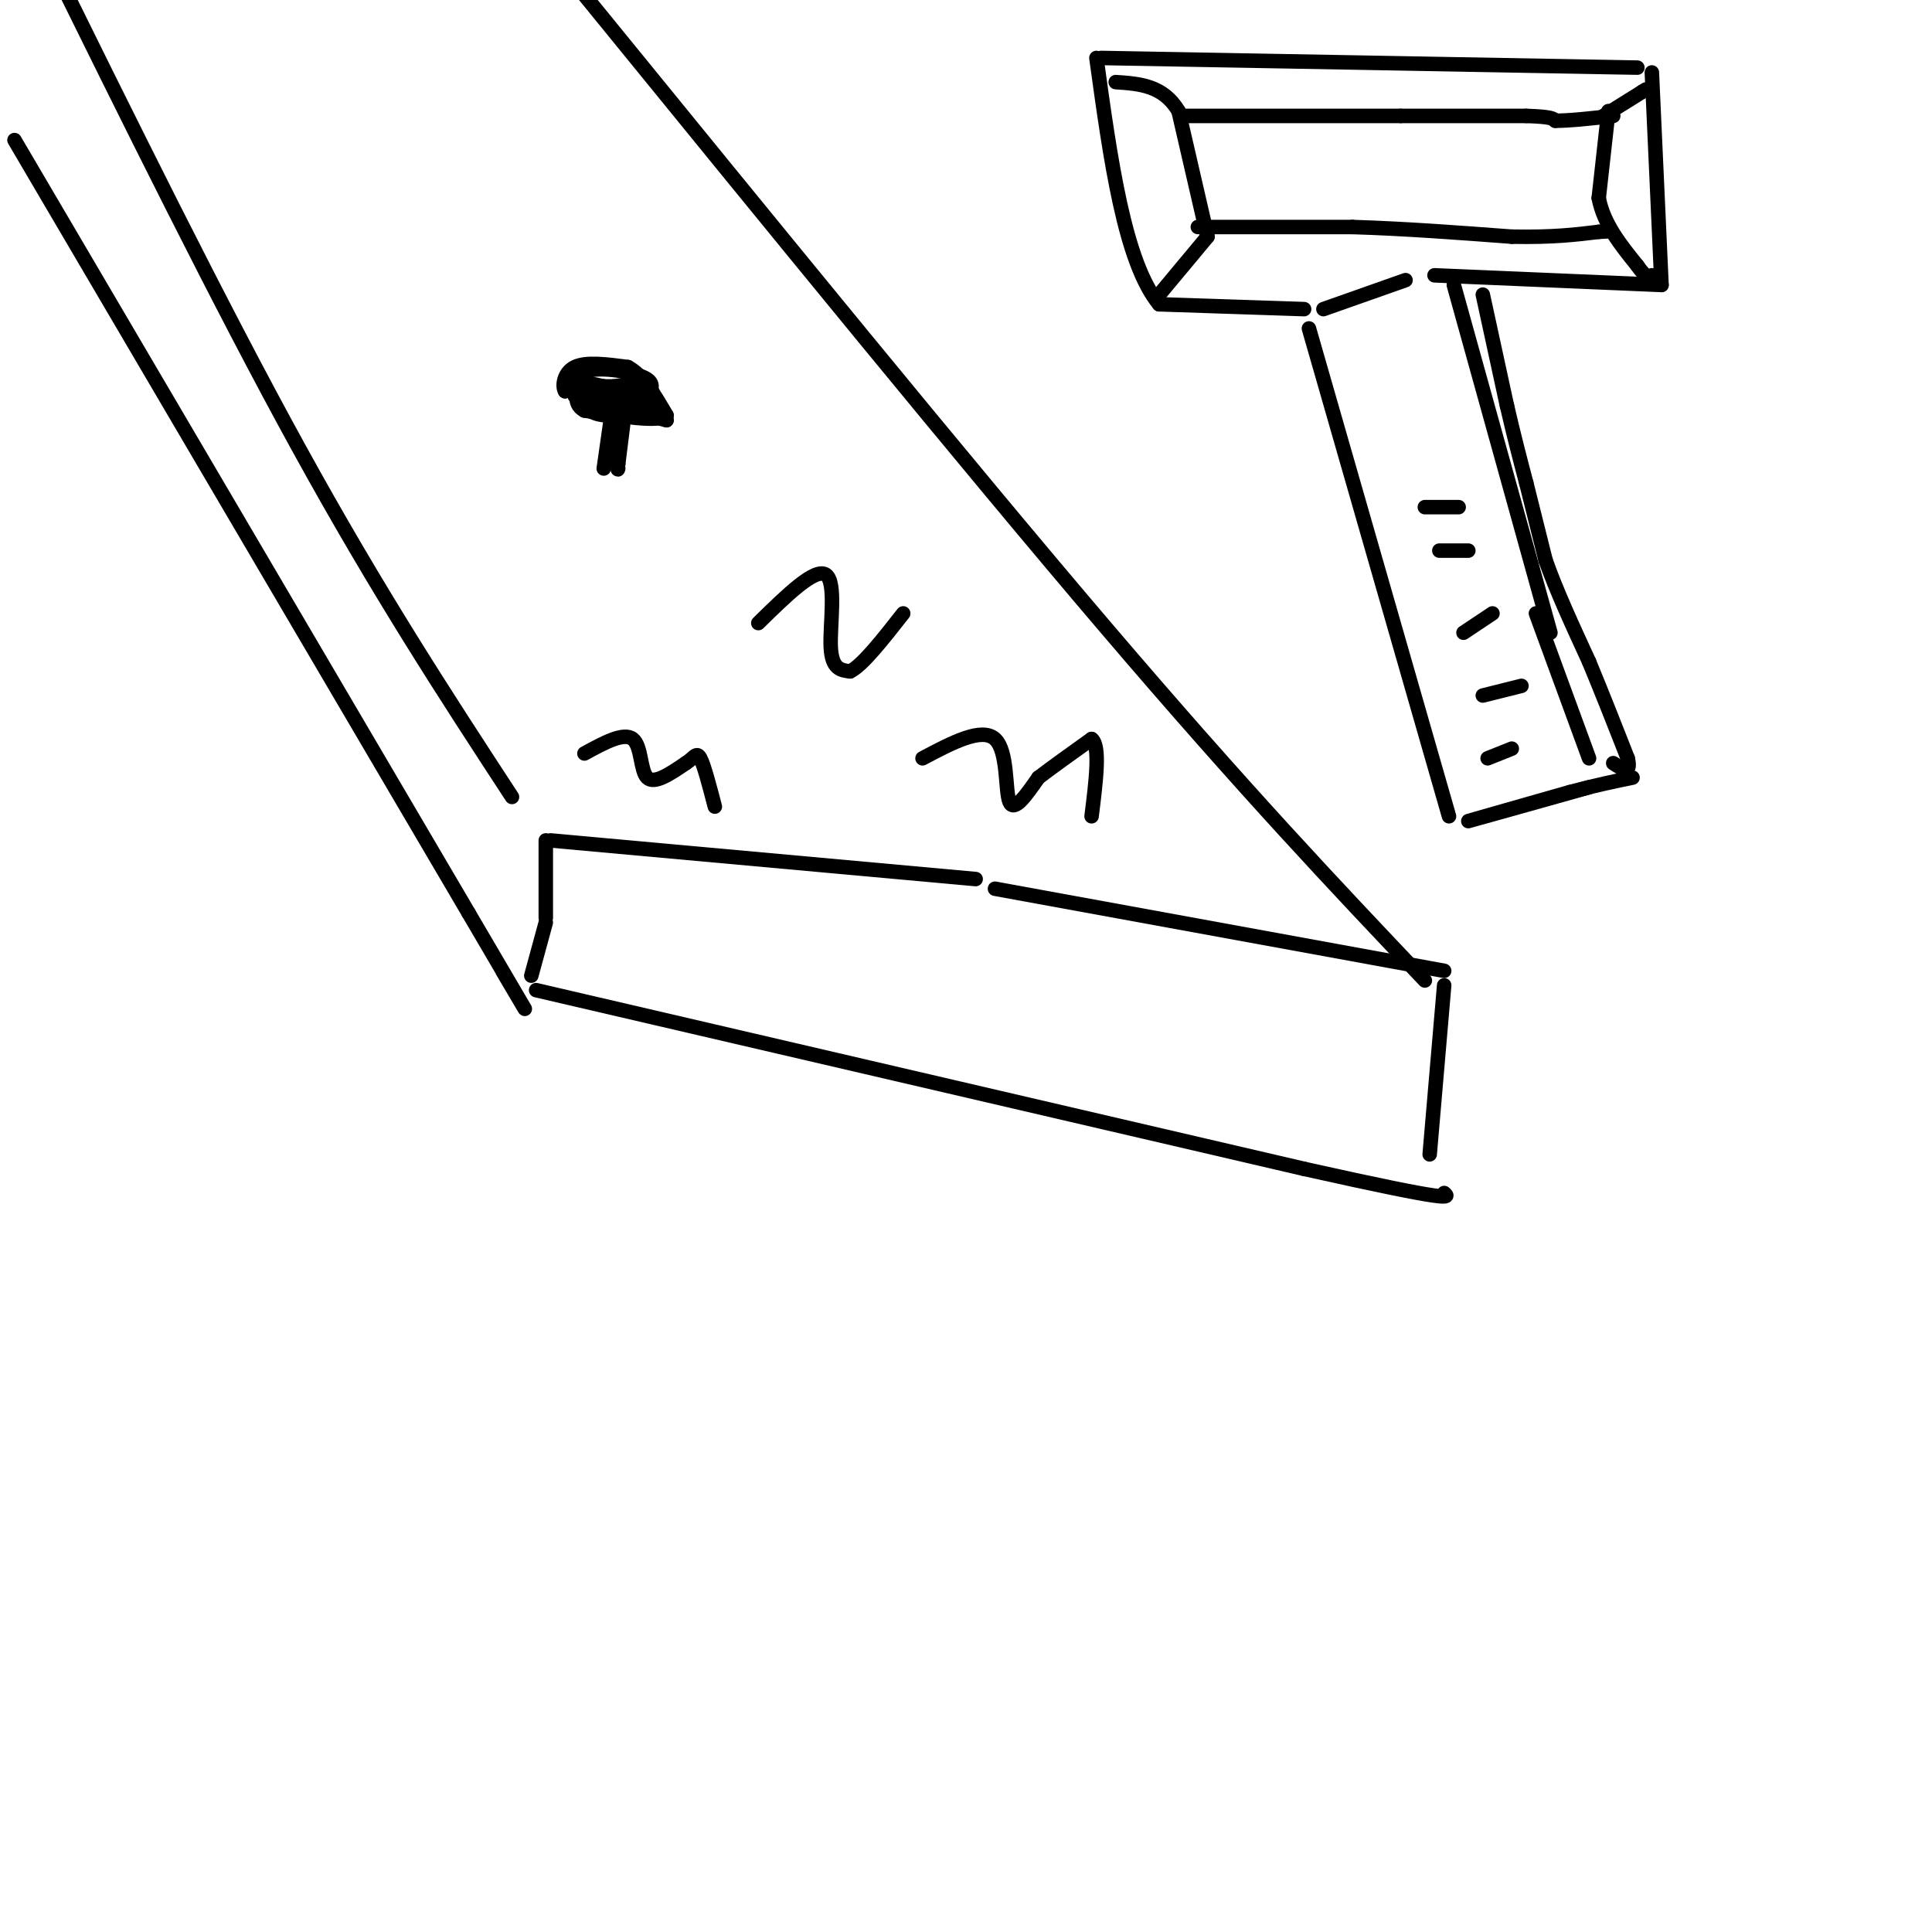 <svg viewBox='0 0 400 400' version='1.1' xmlns='http://www.w3.org/2000/svg' xmlns:xlink='http://www.w3.org/1999/xlink'><g fill='none' stroke='#000000' stroke-width='3' stroke-linecap='round' stroke-linejoin='round'><path d='M206,184c0.000,0.000 93.000,17.000 93,17'/><path d='M299,204c0.000,0.000 -3.000,35.000 -3,35'/><path d='M202,182c0.000,0.000 -88.000,-8.000 -88,-8'/><path d='M113,174c0.000,0.000 0.000,16.000 0,16'/><path d='M113,191c0.000,0.000 -3.000,11.000 -3,11'/><path d='M111,205c0.000,0.000 159.000,37.000 159,37'/><path d='M270,242c31.333,7.000 30.167,6.000 29,5'/><path d='M295,203c-18.500,-19.500 -37.000,-39.000 -66,-73c-29.000,-34.000 -68.500,-82.500 -108,-131'/><path d='M106,165c-13.833,-21.167 -27.667,-42.333 -44,-72c-16.333,-29.667 -35.167,-67.833 -54,-106'/><path d='M3,29c0.000,0.000 94.000,160.000 94,160'/><path d='M97,189c16.833,28.667 11.917,20.333 7,12'/><path d='M157,129c5.889,-5.778 11.778,-11.556 14,-10c2.222,1.556 0.778,10.444 1,15c0.222,4.556 2.111,4.778 4,5'/><path d='M176,139c2.500,-1.167 6.750,-6.583 11,-12'/><path d='M191,157c6.133,-3.244 12.267,-6.489 15,-4c2.733,2.489 2.067,10.711 3,13c0.933,2.289 3.467,-1.356 6,-5'/><path d='M215,161c2.833,-2.167 6.917,-5.083 11,-8'/><path d='M226,153c1.833,1.333 0.917,8.667 0,16'/><path d='M121,156c4.067,-2.222 8.133,-4.444 10,-3c1.867,1.444 1.533,6.556 3,8c1.467,1.444 4.733,-0.778 8,-3'/><path d='M142,158c1.778,-1.133 2.222,-2.467 3,-1c0.778,1.467 1.889,5.733 3,10'/><path d='M125,97c0.000,0.000 2.000,-14.000 2,-14'/><path d='M119,82c0.000,0.000 19.000,5.000 19,5'/><path d='M138,87c-1.000,-0.778 -13.000,-5.222 -17,-7c-4.000,-1.778 0.000,-0.889 4,0'/><path d='M125,80c2.167,0.500 5.583,1.750 9,3'/><path d='M134,83c1.711,-0.200 1.489,-2.200 0,-3c-1.489,-0.800 -4.244,-0.400 -7,0'/><path d='M127,80c-2.167,0.000 -4.083,0.000 -6,0'/><path d='M121,80c-1.667,0.167 -2.833,0.583 -4,1'/><path d='M117,81c-0.667,-0.956 -0.333,-3.844 2,-5c2.333,-1.156 6.667,-0.578 11,0'/><path d='M130,76c3.167,1.667 5.583,5.833 8,10'/><path d='M138,86c-1.500,1.500 -9.250,0.250 -17,-1'/><path d='M121,85c-2.833,-1.500 -1.417,-4.750 0,-8'/><path d='M121,77c2.622,-1.200 9.178,-0.200 12,1c2.822,1.200 1.911,2.600 1,4'/><path d='M134,82c0.511,1.244 1.289,2.356 0,3c-1.289,0.644 -4.644,0.822 -8,1'/><path d='M126,86c-2.000,0.000 -3.000,-0.500 -4,-1'/><path d='M129,88c0.000,0.000 -1.000,8.000 -1,8'/><path d='M128,96c-0.167,1.500 -0.083,1.250 0,1'/><path d='M270,64c0.000,0.000 -30.000,-1.000 -30,-1'/><path d='M240,63c-7.167,-8.667 -10.083,-29.833 -13,-51'/><path d='M228,12c0.000,0.000 111.000,2.000 111,2'/><path d='M342,15c0.000,0.000 2.000,44.000 2,44'/><path d='M344,59c0.000,0.000 -47.000,-2.000 -47,-2'/><path d='M240,61c0.000,0.000 10.000,-12.000 10,-12'/><path d='M250,49c0.000,0.000 -6.000,-26.000 -6,-26'/><path d='M244,23c-3.167,-5.333 -8.083,-5.667 -13,-6'/><path d='M245,24c0.000,0.000 45.000,0.000 45,0'/><path d='M290,24c11.833,0.000 18.917,0.000 26,0'/><path d='M316,24c5.333,0.167 5.667,0.583 6,1'/><path d='M322,25c3.000,0.000 7.500,-0.500 12,-1'/><path d='M333,23c0.000,0.000 -2.000,18.000 -2,18'/><path d='M331,41c1.000,5.333 4.500,9.667 8,14'/><path d='M339,55c1.833,2.667 2.417,2.333 3,2'/><path d='M332,24c0.000,0.000 8.000,-5.000 8,-5'/><path d='M340,19c1.333,-0.833 0.667,-0.417 0,0'/><path d='M301,59c0.000,0.000 20.000,72.000 20,72'/><path d='M271,68c0.000,0.000 29.000,101.000 29,101'/><path d='M248,47c0.000,0.000 32.000,0.000 32,0'/><path d='M280,47c10.833,0.333 21.917,1.167 33,2'/><path d='M313,49c8.500,0.167 13.250,-0.417 18,-1'/><path d='M331,48c3.000,-0.167 1.500,-0.083 0,0'/><path d='M318,127c0.000,0.000 11.000,30.000 11,30'/><path d='M329,163c-12.167,3.417 -24.333,6.833 -25,7c-0.667,0.167 10.167,-2.917 21,-6'/><path d='M325,164c5.667,-1.500 9.333,-2.250 13,-3'/><path d='M307,61c0.000,0.000 5.000,23.000 5,23'/><path d='M312,84c1.500,6.500 2.750,11.250 4,16'/><path d='M316,100c1.333,5.333 2.667,10.667 4,16'/><path d='M320,116c2.167,6.167 5.583,13.583 9,21'/><path d='M329,137c2.833,6.833 5.417,13.417 8,20'/><path d='M337,157c0.833,3.500 -1.083,2.250 -3,1'/><path d='M313,155c0.000,0.000 -5.000,2.000 -5,2'/><path d='M315,142c0.000,0.000 -8.000,2.000 -8,2'/><path d='M309,127c0.000,0.000 -6.000,4.000 -6,4'/><path d='M304,114c0.000,0.000 -6.000,0.000 -6,0'/><path d='M302,105c0.000,0.000 -7.000,0.000 -7,0'/><path d='M274,64c0.000,0.000 17.000,-6.000 17,-6'/></g>
</svg>